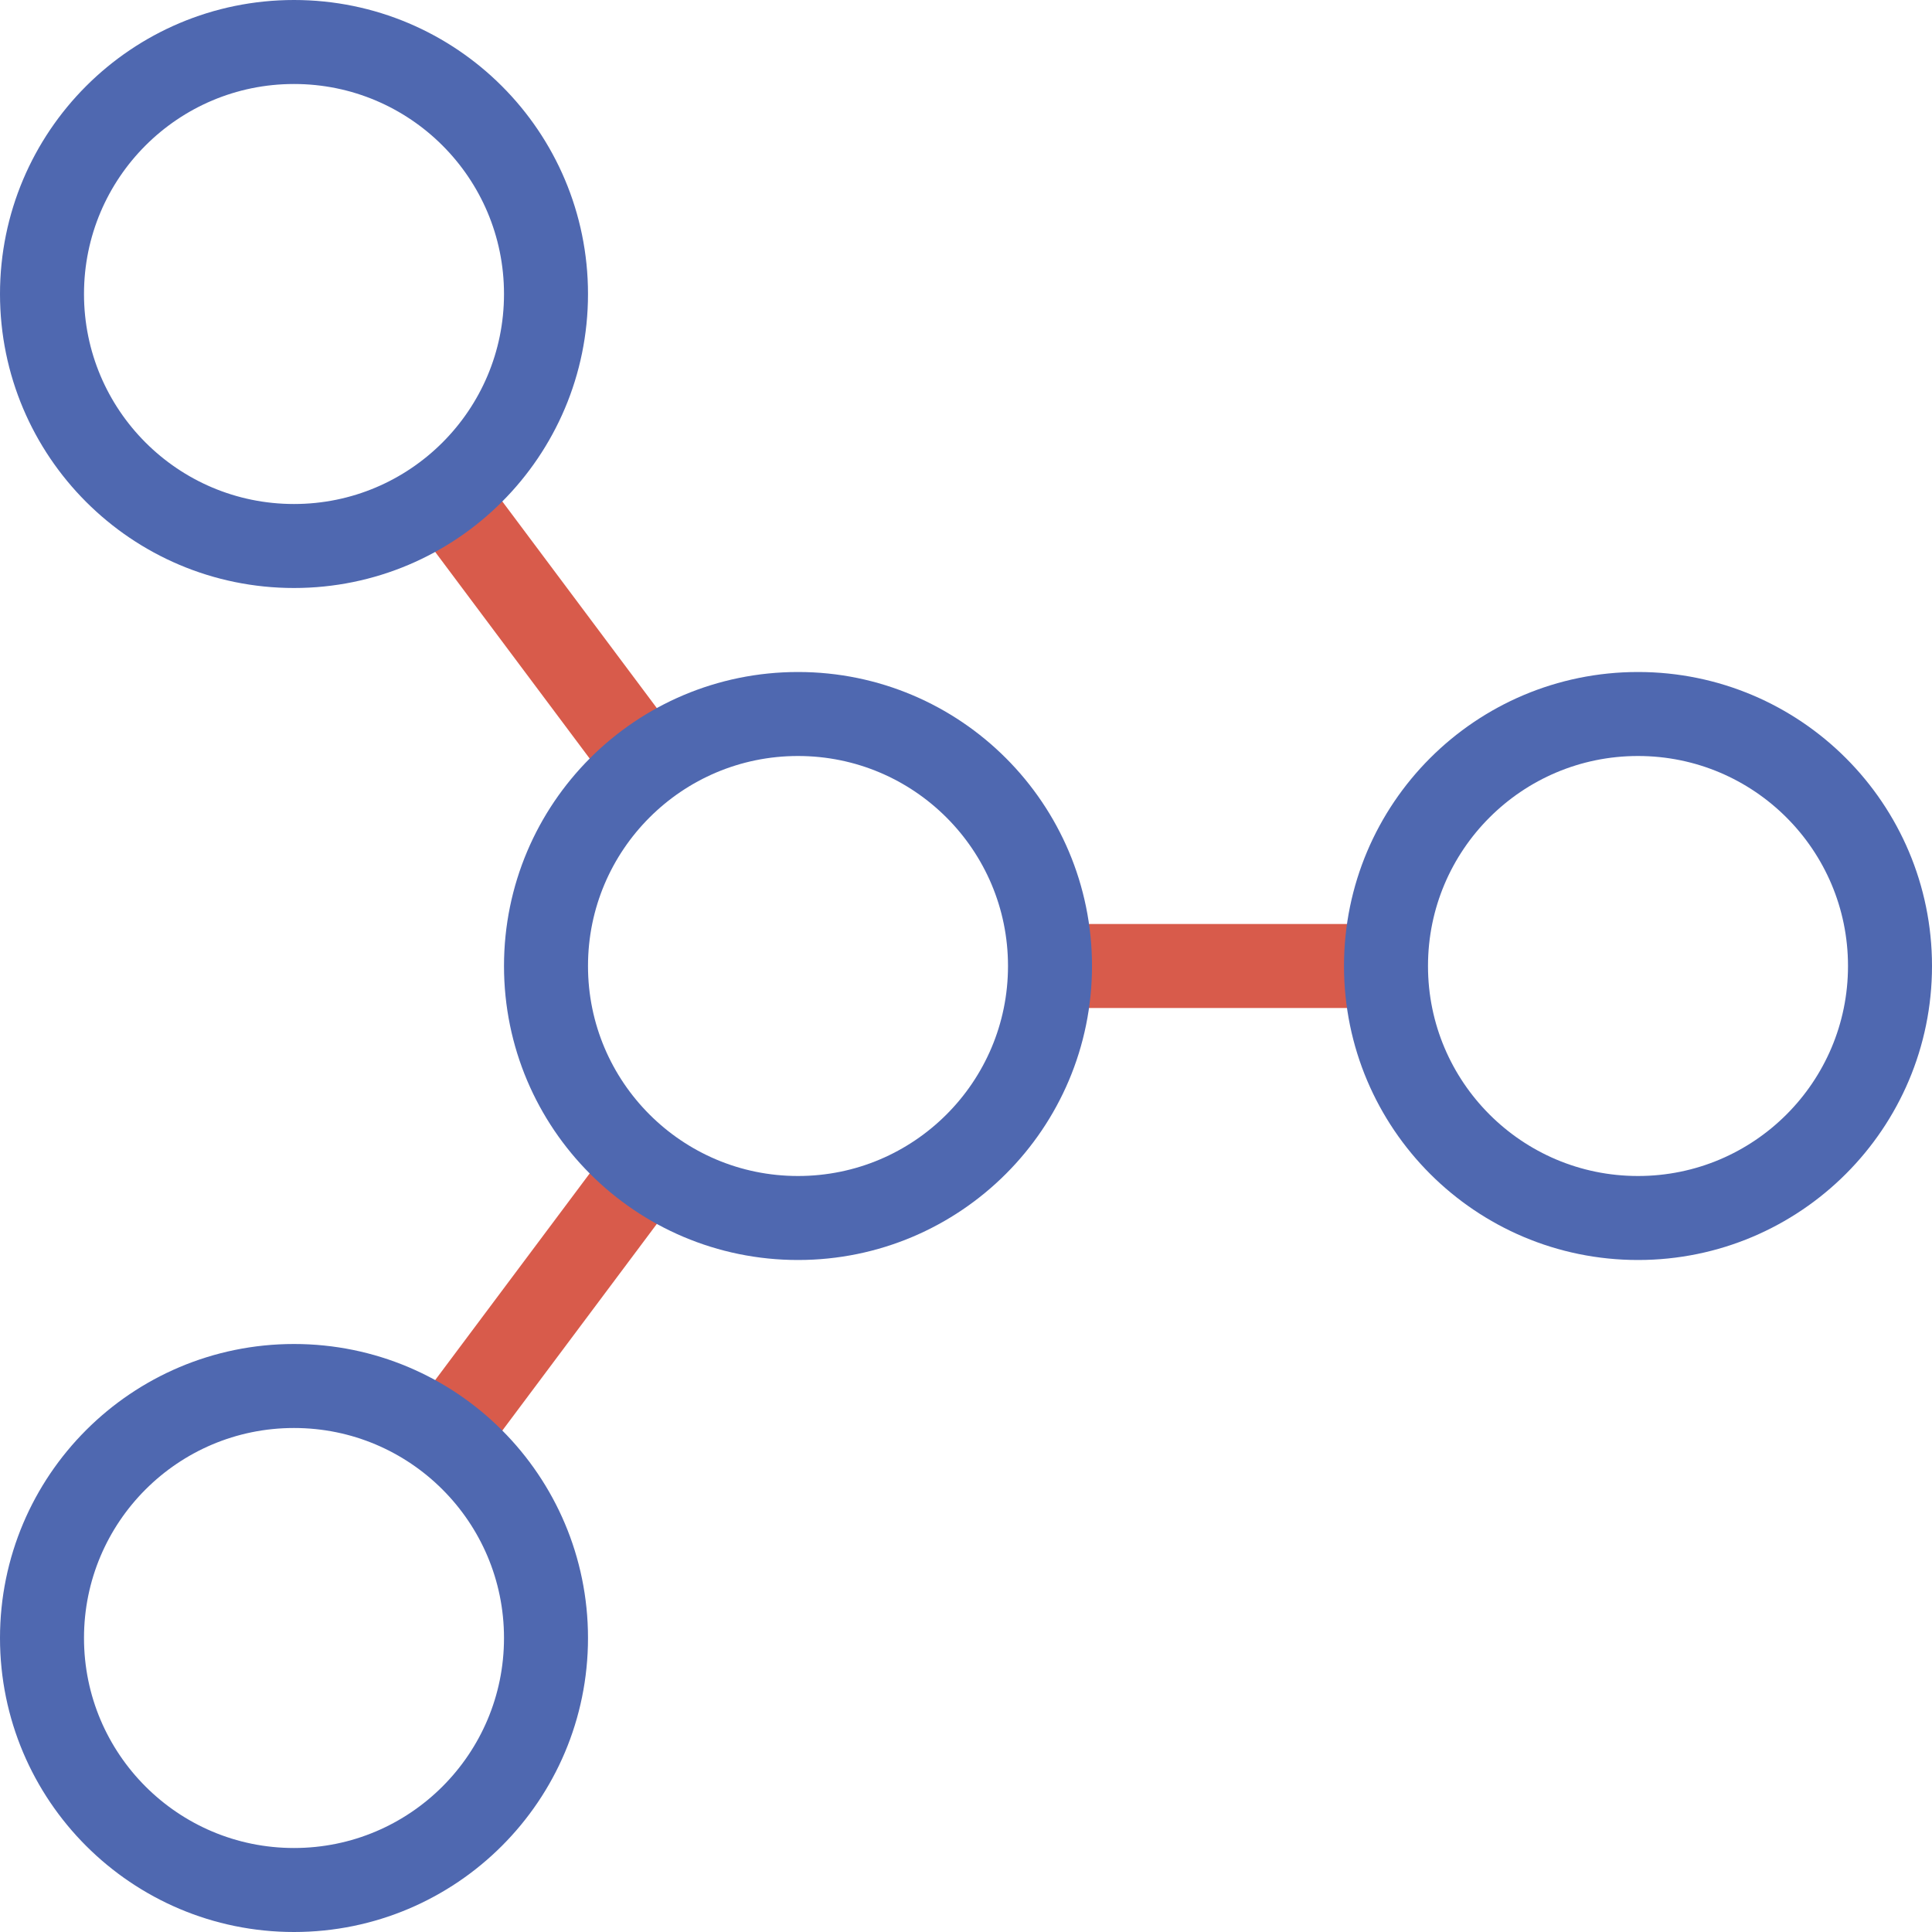 <?xml version="1.0" encoding="UTF-8"?>
<svg xmlns="http://www.w3.org/2000/svg" id="Quellisotop" viewBox="0 0 46 46">
  <defs>
    <style>.cls-1,.cls-2{fill:none;stroke-miterlimit:10;stroke-width:2px;}.cls-1{stroke:#d85b4b;}.cls-2{stroke:#4f68b0;stroke-linecap:square;}</style>
  </defs>
  <title>Quellisotop</title>
  <line class="cls-1" x1="10.6" y1="11.79" x2="15.4" y2="18.21"></line>
  <line class="cls-1" x1="10.6" y1="34.21" x2="15.4" y2="27.79"></line>
  <line class="cls-1" x1="25" y1="23" x2="33" y2="23"></line>
  <circle class="cls-2" cx="7" cy="7" r="6"></circle>
  <circle class="cls-2" cx="7" cy="39" r="6"></circle>
  <circle class="cls-2" cx="39" cy="23" r="6"></circle>
  <circle class="cls-2" cx="19" cy="23" r="6"></circle>
</svg>

